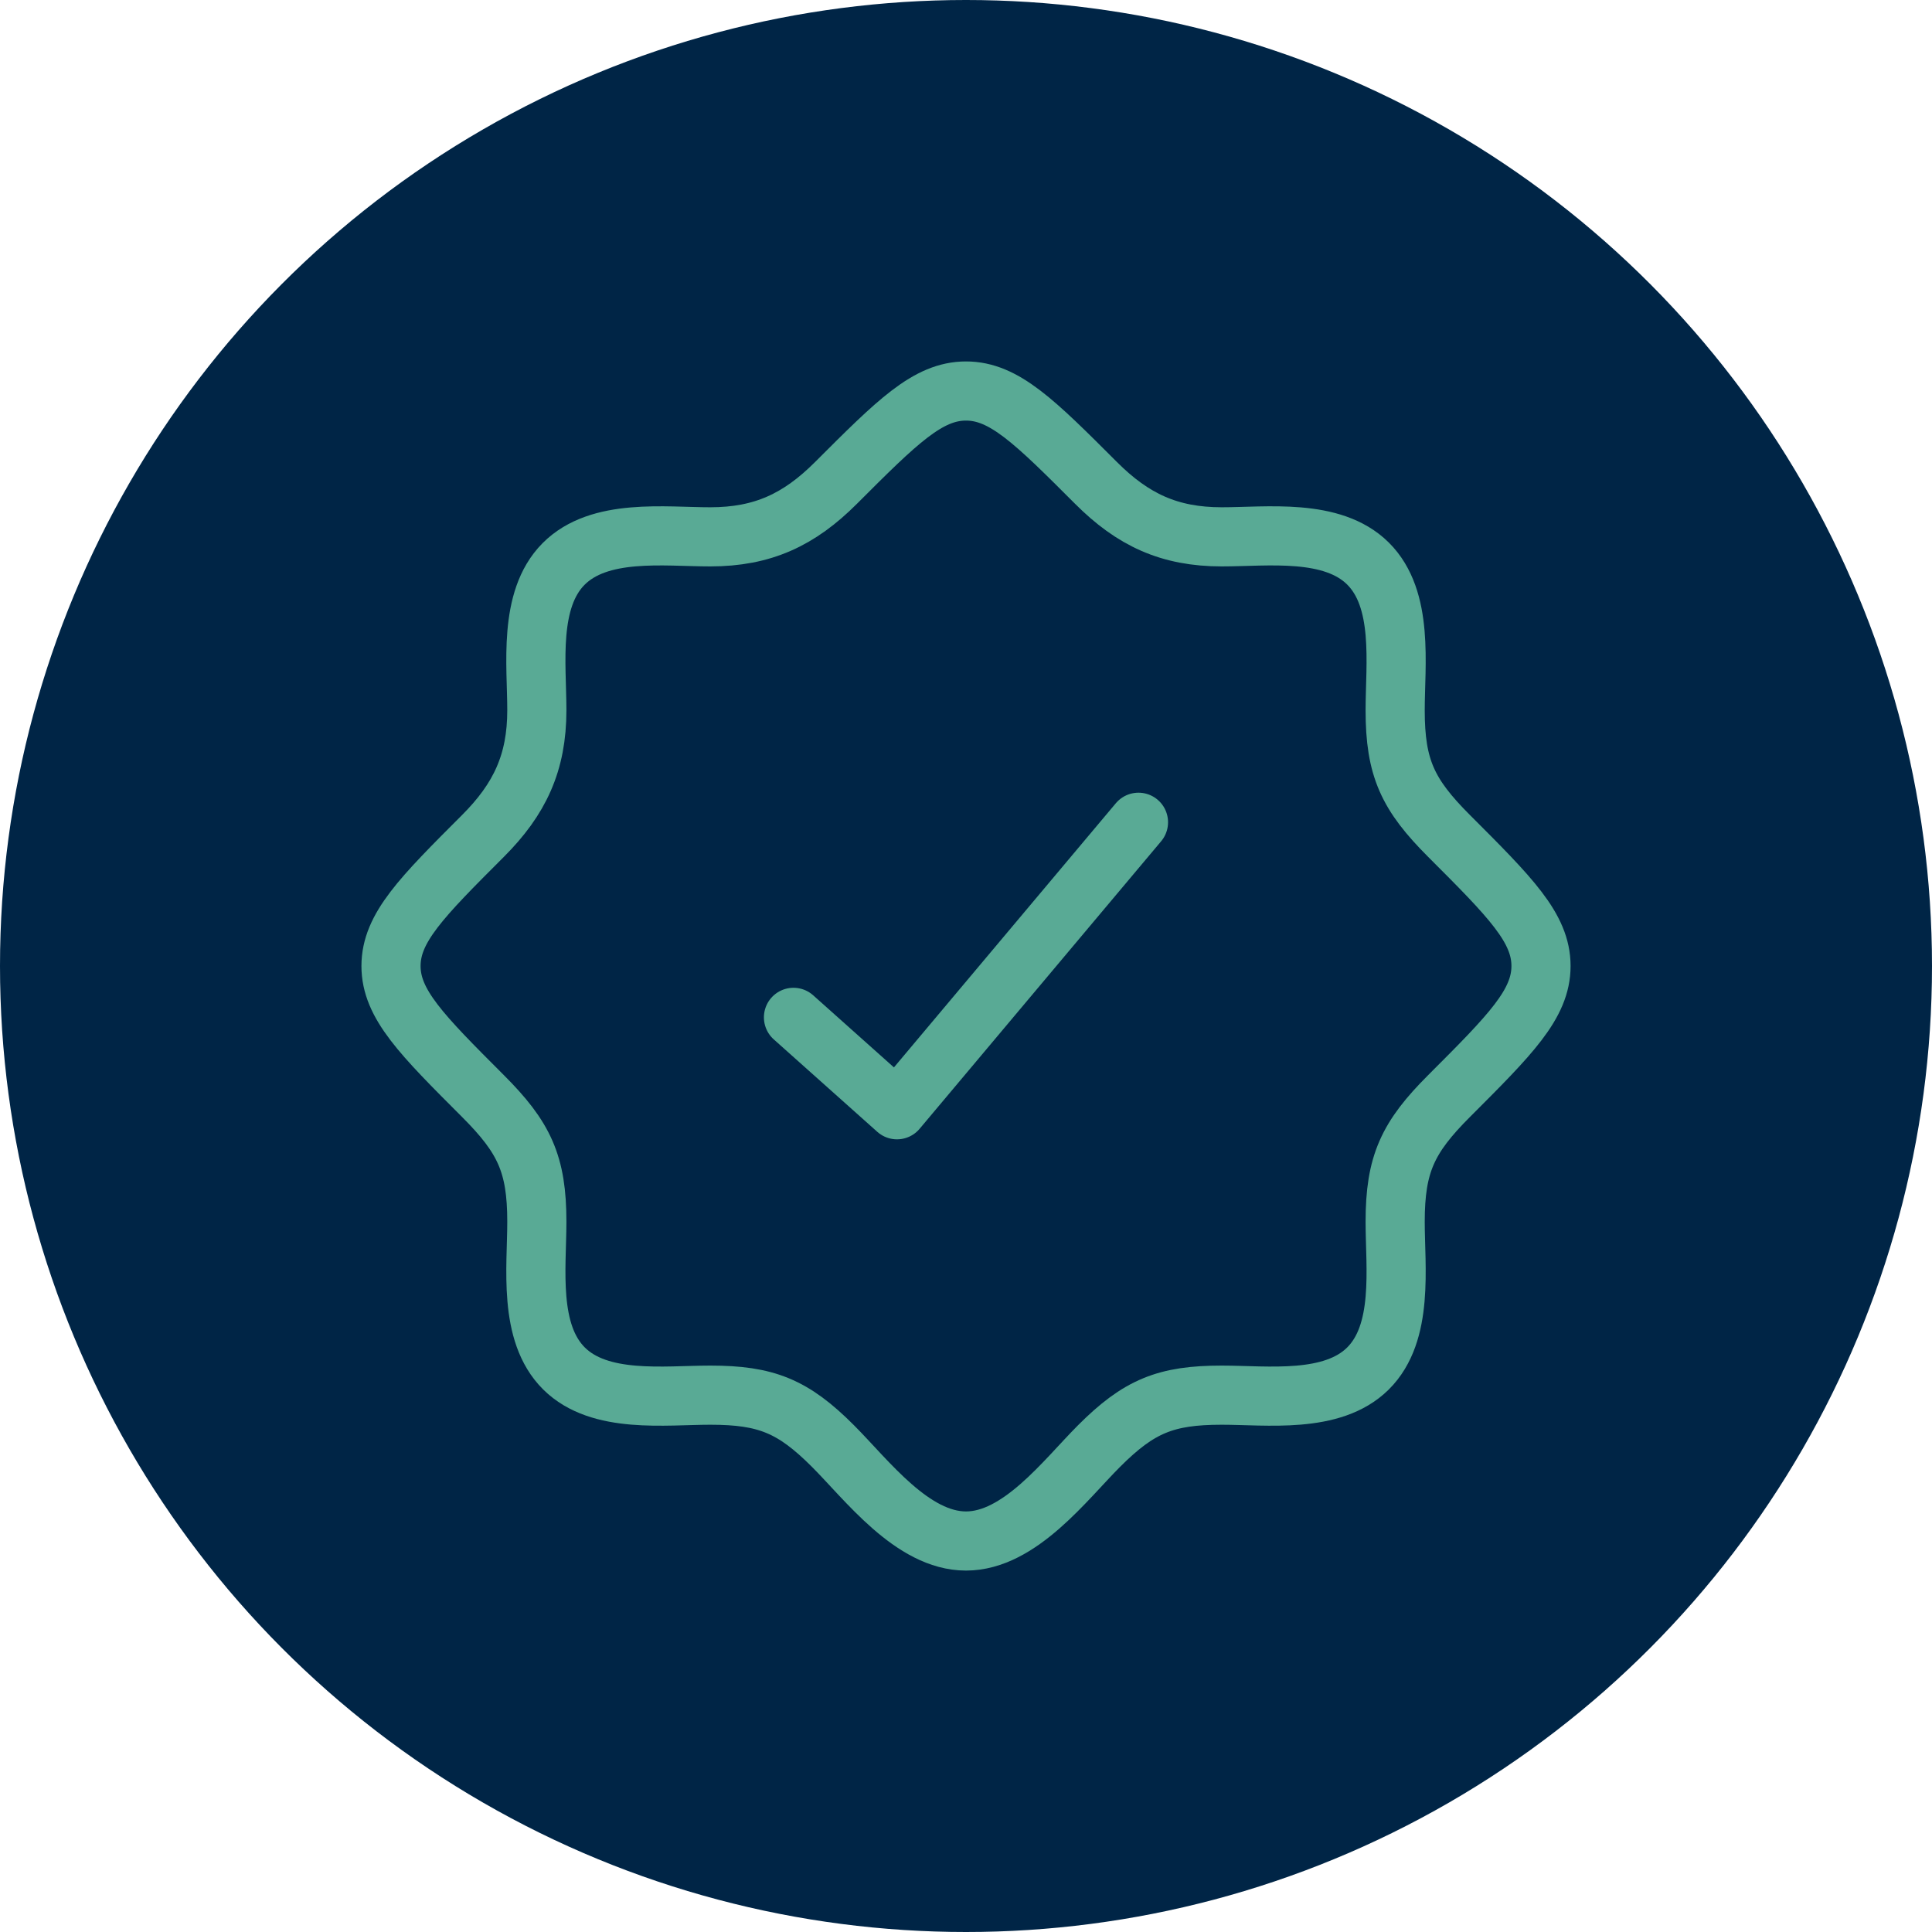 <?xml version="1.0" encoding="UTF-8"?> <svg xmlns="http://www.w3.org/2000/svg" width="98" height="98" viewBox="0 0 98 98" fill="none"><circle cx="49" cy="49" r="49" fill="#002546"></circle><path d="M69.389 69.417H69.417M69.389 69.417C67.573 71.218 64.281 70.769 61.973 70.769C59.14 70.769 57.776 71.323 55.753 73.346C54.032 75.068 51.724 78.167 49 78.167C46.277 78.167 43.969 75.068 42.247 73.346C40.225 71.323 38.86 70.769 36.027 70.769C33.719 70.769 30.427 71.218 28.611 69.417C26.78 67.602 27.231 64.296 27.231 61.973C27.231 59.038 26.589 57.688 24.498 55.597C21.389 52.487 19.834 50.932 19.834 49C19.834 47.068 21.388 45.513 24.498 42.403C26.364 40.537 27.231 38.688 27.231 36.027C27.231 33.719 26.782 30.427 28.584 28.611C30.399 26.78 33.704 27.231 36.027 27.231C38.688 27.231 40.537 26.364 42.403 24.498C45.513 21.388 47.068 19.834 49 19.834C50.932 19.834 52.487 21.388 55.597 24.498C57.463 26.364 59.312 27.231 61.973 27.231C64.281 27.231 67.573 26.782 69.389 28.584C71.22 30.399 70.769 33.704 70.769 36.027C70.769 38.963 71.412 40.312 73.502 42.403C76.612 45.513 78.167 47.068 78.167 49C78.167 50.932 76.612 52.487 73.502 55.597C71.411 57.688 70.769 59.038 70.769 61.973C70.769 64.296 71.22 67.602 69.389 69.417Z" stroke="#59AA95" stroke-width="3"></path><path d="M40.249 51.605L45.499 56.292L57.749 41.709" stroke="#59AA95" stroke-width="3" stroke-linecap="round" stroke-linejoin="round"></path></svg> 